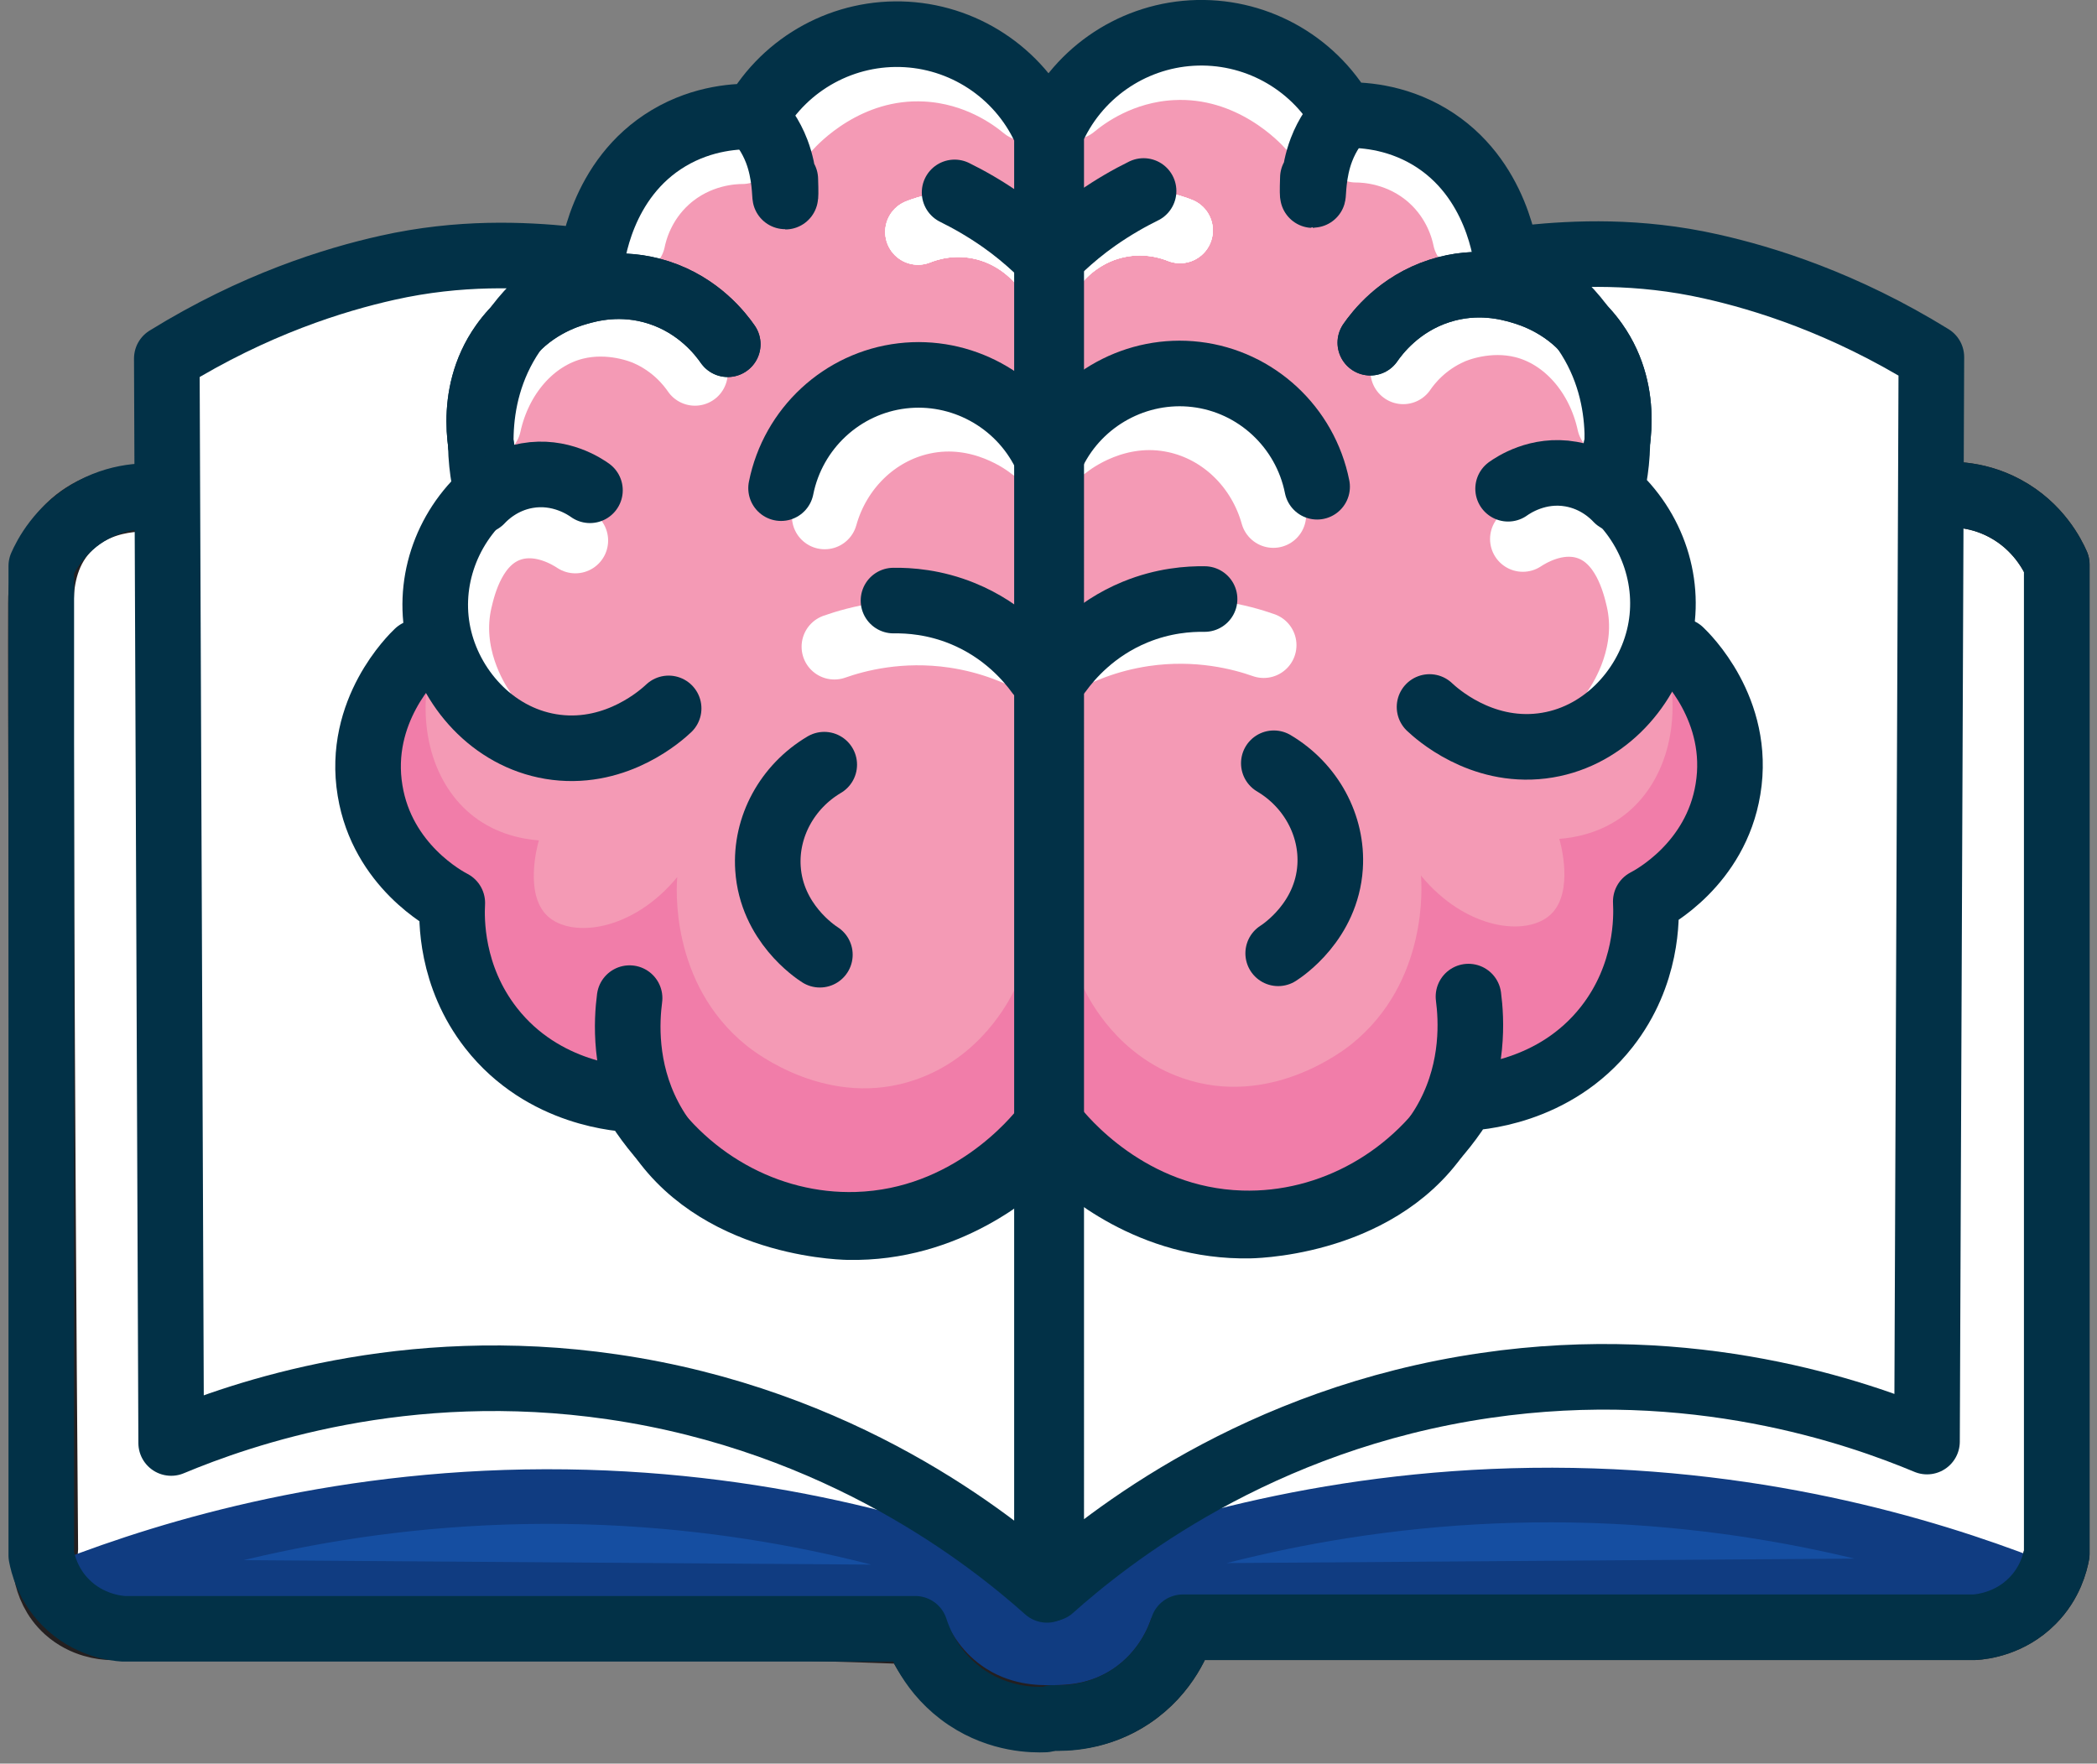 <?xml version="1.0" encoding="UTF-8"?>
<svg id="Layer_2" data-name="Layer 2" xmlns="http://www.w3.org/2000/svg" viewBox="0 0 177.76 149.5">
  <rect x="0" y="0" width="177.76" height="149.5" fill="#808080" stroke="none"/>
  <defs>
    <style>
      .cls-1 {
        fill: #f49ab5;
      }

      .cls-1, .cls-2, .cls-3, .cls-4, .cls-5, .cls-6 {
        stroke-width: 0px;
      }

      .cls-7 {
        stroke: #023147;
      }

      .cls-7, .cls-8, .cls-3, .cls-9 {
        fill: none;
      }

      .cls-7, .cls-8, .cls-10, .cls-11, .cls-9 {
        stroke-linecap: round;
        stroke-linejoin: round;
      }

      .cls-7, .cls-8, .cls-11, .cls-9 {
        stroke-width: 5.56px;
      }

      .cls-2 {
        fill: #e6e1d0;
      }

      .cls-8, .cls-11 {
        stroke: #231f20;
      }

      .cls-4 {
        fill: #103c81;
      }

      .cls-5 {
        fill: #fff;
      }

      .cls-10 {
        fill: #154ea1;
        stroke: #103c81;
        stroke-width: 4.63px;
      }

      .cls-11 {
        fill: #5164ad;
      }

      .cls-6 {
        fill: #f17da9;
      }

      .cls-9 {
        stroke: #fff;
      }
    </style>
  </defs>
  <g id="Laag_1" data-name="Laag 1">
    <path class="cls-11" d="M101.01,137.21c5.61-3.07,15.24-7.37,27.87-8.42,19.07-1.59,33.59,5.18,39.6,8.42h-67.47Z"/>
    <path class="cls-2" d="M147.22,73.12c2.23,9.89-5.4,20.61-5.87,21.24-7.26,9.94-16.26,9.63-29.7,17.95-6.27,3.88-14.98,10.55-23.47,22.34.24-27.96.49-55.91.73-83.87,31.5-3.37,55.08,8.03,58.3,22.34Z"/>
    <path class="cls-5" d="M130.35,21.48c4.62-.15,9.19-.06,14.67,1.1,8.37,1.77,14.72,5.16,18.7,7.69-.12,30.64-.24,61.29-.37,91.93-5.92-2.47-19.76-7.33-37.4-4.76-19.43,2.82-32.11,12.99-36.84,17.21-.06-35.65-.13-71.3-.19-106.94,10.39-2.57,25.8-5.73,41.43-6.23Z"/>
    <path class="cls-3" d="M164.08,41.99c.88-.1,3.3-.28,5.87,1.1,2.86,1.53,4.06,3.99,4.4,4.76v83.87c.52,2.06-.2,4.22-1.83,5.49-2.27,1.77-4.99.79-5.13.73h-67.11c-.28.87-1.32,3.81-4.4,5.86-2.81,1.87-5.64,1.87-6.6,1.83"/>
    <path class="cls-3" d="M123.75,81.91c.61,1.16,1.73,3.69,1.47,6.96-.46,5.72-4.78,9-5.5,9.52"/>
    <path class="cls-8" d="M130.72,40.34c.53-.14,2.38-.56,4.4.37,1.64.76,2.5,1.99,2.81,2.5"/>
    <path class="cls-3" d="M164.08,41.99c.88-.1,3.3-.28,5.87,1.1,2.86,1.53,4.06,3.99,4.4,4.76v83.87c.52,2.06-.2,4.22-1.83,5.49-2.27,1.77-4.99.79-5.13.73h-67.11c-.28.87-1.32,3.81-4.4,5.86-2.81,1.87-5.64,1.87-6.6,1.83"/>
    <path class="cls-2" d="M147.22,73.12c2.23,9.89-5.4,20.61-5.87,21.24-7.26,9.94-16.26,9.63-29.7,17.95-6.27,3.88-14.98,10.55-23.47,22.34.24-27.96.49-55.91.73-83.87,31.5-3.37,55.08,8.03,58.3,22.34Z"/>
    <path class="cls-3" d="M123.75,81.91c.61,1.16,1.73,3.69,1.47,6.96-.46,5.72-4.78,9-5.5,9.52"/>
    <path class="cls-8" d="M130.72,40.34c.53-.14,2.38-.56,4.4.37,1.64.76,2.5,1.99,2.81,2.5"/>
    <path class="cls-2" d="M147.22,73.12c2.23,9.89-5.4,20.61-5.87,21.24-7.26,9.94-16.26,9.63-29.7,17.95-6.27,3.88-14.98,10.55-23.47,22.34.24-27.96.49-55.91.73-83.87,31.5-3.37,55.08,8.03,58.3,22.34Z"/>
    <path class="cls-5" d="M130.35,21.48c4.62-.15,9.19-.06,14.67,1.1,8.37,1.77,14.72,5.16,18.7,7.69-.12,30.64-.24,61.29-.37,91.93-5.92-2.47-19.76-7.33-37.4-4.76-19.43,2.82-32.11,12.99-36.84,17.21-.06-35.65-.13-71.3-.19-106.94,10.39-2.57,25.8-5.73,41.43-6.23Z"/>
    <path class="cls-3" d="M164.08,41.99c.88-.1,3.3-.28,5.87,1.1,2.86,1.53,4.06,3.99,4.4,4.76v83.87c.52,2.06-.2,4.22-1.83,5.49-2.27,1.77-4.99.79-5.13.73h-67.11c-.28.87-1.32,3.81-4.4,5.86-2.81,1.87-5.64,1.87-6.6,1.83"/>
    <path class="cls-3" d="M123.75,81.91c.61,1.16,1.73,3.69,1.47,6.96-.46,5.72-4.78,9-5.5,9.52"/>
    <path class="cls-8" d="M130.72,40.34c.53-.14,2.38-.56,4.4.37,1.64.76,2.5,1.99,2.81,2.5"/>
    <path class="cls-2" d="M147.22,73.12c2.23,9.89-5.4,20.61-5.87,21.24-7.26,9.94-16.26,9.63-29.7,17.95-6.27,3.88-14.98,10.55-23.47,22.34.24-27.96.49-55.91.73-83.87,31.5-3.37,55.08,8.03,58.3,22.34Z"/>
    <path class="cls-3" d="M123.75,81.91c.61,1.16,1.73,3.69,1.47,6.96-.46,5.72-4.78,9-5.5,9.52"/>
    <path class="cls-11" d="M76.84,137.34c-5.61-3.07-15.24-7.37-27.87-8.42-19.07-1.59-33.59,5.18-39.6,8.42,22.49,0,44.98,0,67.47,0Z"/>
    <path class="cls-2" d="M30.64,73.25c-2.23,9.89,5.4,20.61,5.87,21.24,7.26,9.94,16.26,9.63,29.7,17.95,6.27,3.88,14.98,10.55,23.47,22.34-.24-27.96-.49-55.91-.73-83.87-31.5-3.37-55.08,8.03-58.3,22.34Z"/>
    <path class="cls-5" d="M47.5,21.61c-4.62-.15-9.19-.06-14.67,1.1-8.37,1.77-14.72,5.16-18.7,7.69.12,30.64.24,61.29.37,91.93,5.92-2.47,19.76-7.33,37.4-4.76,19.43,2.82,32.11,12.99,36.84,17.21.06-35.65.13-71.3.19-106.94-10.39-2.57-25.8-5.73-41.43-6.23Z"/>
    <path class="cls-3" d="M13.77,42.12c-.88-.1-3.3-.28-5.87,1.1-2.86,1.53-4.06,3.99-4.4,4.76,0,27.96,0,55.91,0,83.87-.52,2.06.2,4.22,1.83,5.49,2.27,1.77,4.99.79,5.13.73,22.37,0,44.74,0,67.11,0,.28.87,1.32,3.81,4.4,5.86,2.81,1.87,5.64,1.87,6.6,1.83"/>
    <path class="cls-3" d="M54.1,82.04c-.61,1.16-1.73,3.69-1.47,6.96.46,5.72,4.78,9,5.5,9.52"/>
    <path class="cls-8" d="M47.14,40.47c-.53-.14-2.38-.56-4.4.37-1.64.76-2.5,1.99-2.81,2.5"/>
    <path class="cls-3" d="M13.77,42.12c-.88-.1-3.3-.28-5.87,1.1-2.86,1.53-4.06,3.99-4.4,4.76,0,27.96,0,55.91,0,83.87-.52,2.06.2,4.22,1.83,5.49,2.27,1.77,4.99.79,5.13.73,22.37,0,44.74,0,67.11,0,.28.87,1.32,3.81,4.4,5.86,2.81,1.87,5.64,1.87,6.6,1.83"/>
    <path class="cls-2" d="M30.64,73.25c-2.23,9.89,5.4,20.61,5.87,21.24,7.26,9.94,16.26,9.63,29.7,17.95,6.27,3.88,14.98,10.55,23.47,22.34-.24-27.96-.49-55.91-.73-83.87-31.5-3.37-55.08,8.03-58.3,22.34Z"/>
    <path class="cls-3" d="M54.1,82.04c-.61,1.16-1.73,3.69-1.47,6.96.46,5.72,4.78,9,5.5,9.52"/>
    <path class="cls-8" d="M47.14,40.47c-.53-.14-2.38-.56-4.4.37-1.64.76-2.5,1.99-2.81,2.5"/>
    <path class="cls-2" d="M30.64,73.25c-2.23,9.89,5.4,20.61,5.87,21.24,7.26,9.94,16.26,9.63,29.7,17.95,6.27,3.88,14.98,10.55,23.47,22.34-.24-27.96-.49-55.91-.73-83.87-31.5-3.37-55.08,8.03-58.3,22.34Z"/>
    <path class="cls-5" d="M47.5,21.61c-4.62-.15-9.19-.06-14.67,1.1-8.37,1.77-14.72,5.16-18.7,7.69.12,30.64.24,61.29.37,91.93,5.92-2.47,19.76-7.33,37.4-4.76,19.43,2.82,32.11,12.99,36.84,17.21.06-35.65.13-71.3.19-106.94-10.39-2.57-25.8-5.73-41.43-6.23Z"/>
    <path class="cls-3" d="M13.77,42.12c-.88-.1-3.3-.28-5.87,1.1-2.86,1.53-4.06,3.99-4.4,4.76,0,27.96,0,55.91,0,83.87-.52,2.06.2,4.22,1.83,5.49,2.27,1.77,4.99.79,5.13.73,22.37,0,44.74,0,67.11,0,.28.87,1.32,3.81,4.4,5.86,2.81,1.87,5.64,1.87,6.6,1.83"/>
    <path class="cls-3" d="M54.1,82.04c-.61,1.16-1.73,3.69-1.47,6.96.46,5.72,4.78,9,5.5,9.52"/>
    <path class="cls-8" d="M47.14,40.47c-.53-.14-2.38-.56-4.4.37-1.64.76-2.5,1.99-2.81,2.5"/>
    <path class="cls-2" d="M30.64,73.25c-2.23,9.89,5.4,20.61,5.87,21.24,7.26,9.94,16.26,9.63,29.7,17.95,6.27,3.88,14.98,10.55,23.47,22.34-.24-27.96-.49-55.91-.73-83.87-31.5-3.37-55.08,8.03-58.3,22.34Z"/>
    <path class="cls-3" d="M54.1,82.04c-.61,1.16-1.73,3.69-1.47,6.96.46,5.72,4.78,9,5.5,9.52"/>
    <path class="cls-5" d="M164.08,41.99c.88-.1,3.3-.28,5.87,1.1,2.86,1.53,4.06,3.99,4.4,4.76v83.87c.52,2.06-.2,4.22-1.83,5.49-2.27,1.77-4.99.79-5.13.73h-67.11c-.28.87-1.32,3.81-4.4,5.86-2.6,1.73-5.18,1.81-6.6,1.83-1.36.02-4.6.03-7.7-2.2-2.45-1.76-3.57-4.02-4.03-5.13-11.99-.44-24.34-.7-37.03-.73-10.64-.03-21.03.1-31.17.37-.53-.02-2.22-.16-3.67-1.46-2.17-1.96-1.87-4.83-1.83-5.13-.33-42.88-.4-74.11-.37-80.21,0-1.11.1-3.74,1.83-5.86,2.96-3.62,7.8-2.97,8.07-2.93,50.23-.12,100.47-.24,150.7-.37Z"/>
    <path class="cls-4" d="M101.32,137.4c-3.28-.83-7.78-1.61-13.13-1.51-4.84.09-8.93.86-12.01,1.68,1.64,5.26,6.24,9,11.5,9.42,6.01.47,11.78-3.49,13.63-9.58Z"/>
    <path class="cls-8" d="M164.08,41.99c.88-.1,3.3-.28,5.87,1.1,2.86,1.53,4.06,3.99,4.4,4.76v83.87c-.13.69-.54,2.45-2.07,3.99-1.92,1.94-4.27,2.19-4.9,2.23h-67.11c-.28.87-1.32,3.81-4.4,5.86-2.6,1.73-5.18,1.81-6.6,1.83-1.36.02-4.6.03-7.7-2.2-2.45-1.76-3.57-4.02-4.03-5.13-11.99-.44-24.34-.7-37.03-.73-10.64-.03-21.03.1-31.17.37-.53-.02-2.22-.16-3.67-1.46-2.17-1.96-1.87-4.83-1.83-5.13-.33-42.88-.4-74.11-.37-80.21,0-1.11.1-3.74,1.83-5.86,2.96-3.62,7.8-2.97,8.07-2.93,50.23-.12,100.47-.24,150.7-.37Z"/>
    <path class="cls-10" d="M89.22,134.92c8.54-3.45,22.68-7.94,40.64-8.18,18.68-.25,33.42,4.21,42.14,7.59-27.59.2-55.19.39-82.78.59Z"/>
    <path class="cls-7" d="M164.08,41.99c.88-.1,3.3-.28,5.87,1.1,2.86,1.53,4.06,3.99,4.4,4.76v83.87c-.13.69-.54,2.45-2.07,3.99-1.92,1.94-4.27,2.19-4.9,2.23h-67.11c-.28.87-1.32,3.81-4.4,5.86-2.81,1.87-5.64,1.87-6.6,1.83"/>
    <path class="cls-10" d="M88.63,135.05c-8.54-3.45-22.68-7.94-40.64-8.18-18.68-.25-33.42,4.21-42.14,7.59,27.59.2,55.19.39,82.78.59Z"/>
    <path class="cls-7" d="M13.77,42.12c-.88-.1-3.3-.28-5.87,1.1-2.86,1.53-4.06,3.99-4.4,4.76,0,27.96,0,55.91,0,83.87.13.69.54,2.45,2.07,3.99,1.92,1.94,4.27,2.19,4.9,2.23,22.37,0,44.74,0,67.11,0,.28.87,1.32,3.81,4.4,5.86,2.81,1.87,5.64,1.87,6.6,1.83"/>
    <path class="cls-5" d="M130.35,21.48c4.62-.15,9.19-.06,14.67,1.1,8.37,1.77,14.72,5.16,18.7,7.69-.12,30.64-.24,61.29-.37,91.93-5.92-2.47-19.76-7.33-37.4-4.76-19.43,2.82-32.11,12.99-36.84,17.21-.06-35.65-.13-71.3-.19-106.94,10.39-2.57,25.8-5.73,41.43-6.23Z"/>
    <path class="cls-5" d="M47.5,21.61c-4.62-.15-9.19-.06-14.67,1.1-8.37,1.77-14.72,5.16-18.7,7.69.12,30.64.24,61.29.37,91.93,5.92-2.47,19.76-7.33,37.4-4.76,19.43,2.82,32.11,12.99,36.84,17.21.06-35.65.13-71.3.19-106.94-10.39-2.57-25.8-5.73-41.43-6.23Z"/>
    <path class="cls-1" d="M89.28,95.46c-.12-27.71-.24-55.43-.37-83.14,1.74-5.37,6.56-9.15,12.1-9.52,5.21-.35,10.21,2.36,12.83,6.96,1.44-.05,4.38.07,7.33,1.83,5.78,3.45,6.52,10.16,6.6,10.99,1.51.69,4.4,2.28,6.6,5.49,4.03,5.89,2.48,12.44,2.2,13.55.97,1.2,2.42,3.28,3.3,6.23.77,2.55.82,4.77.73,6.23.78.51,5.04,3.42,5.87,8.79.8,5.2-1.95,10.61-6.97,13.55.08.54,1.01,7.69-4.4,12.45-4.04,3.55-8.88,3.36-9.9,3.3-.2.44-5.2,10.94-16.87,12.09-7.46.73-14.77-2.64-19.07-8.79Z"/>
    <path class="cls-1" d="M88.57,95.59c.12-27.71.24-55.43.37-83.14-1.74-5.37-6.56-9.15-12.1-9.52-5.21-.35-10.21,2.36-12.83,6.96-1.44-.05-4.38.07-7.33,1.83-5.78,3.45-6.52,10.16-6.6,10.99-1.51.69-4.4,2.28-6.6,5.49-4.03,5.89-2.48,12.44-2.2,13.55-.97,1.2-2.42,3.28-3.3,6.23-.77,2.55-.82,4.77-.73,6.23-.78.51-5.04,3.42-5.87,8.79-.8,5.2,1.95,10.61,6.97,13.55-.08.54-1.01,7.69,4.4,12.45,4.04,3.55,8.88,3.36,9.9,3.3.2.44,5.2,10.94,16.87,12.09,7.46.73,14.77-2.64,19.07-8.79Z"/>
    <path class="cls-6" d="M91.85,83.74c.5,1.04,2.9,5.74,8.36,7.64,7.39,2.58,13.66-2.31,14.37-2.88,6.56-5.29,5.93-13.6,5.87-14.28,3.8,4.61,8.97,5.2,11,3.3,2.02-1.9.81-6.15.73-6.41,1.36-.11,3.53-.5,5.5-2.01,3.48-2.67,4.89-7.7,3.67-12.82.63-.07,1.44-.04,2.2.37,2.96,1.6,2.27,7.55,2.2,8.06-.66,4.99-3.51,5.42-6.23,11.72-2.56,5.92-.82,7.3-3.3,10.62-2.6,3.48-5.28,2.99-11.37,6.23-8.86,4.71-7.92,8.28-13.93,10.25-5.58,1.84-14.93,1.58-19.07-4.76-4.09-6.27-.34-14.32,0-15.02Z"/>
    <path class="cls-6" d="M86.01,83.87c-.5,1.04-2.9,5.74-8.36,7.64-7.39,2.58-13.66-2.31-14.37-2.88-6.56-5.29-5.93-13.6-5.87-14.28-3.8,4.61-8.97,5.2-11,3.3-2.02-1.9-.81-6.15-.73-6.41-1.36-.11-3.53-.5-5.5-2.01-3.48-2.67-4.89-7.7-3.67-12.82-.63-.07-1.44-.04-2.2.37-2.96,1.6-2.27,7.55-2.2,8.06.66,4.99,3.51,5.42,6.23,11.72,2.56,5.92.82,7.3,3.3,10.62,2.6,3.48,5.28,2.99,11.37,6.23,8.86,4.71,7.92,8.28,13.93,10.25,5.58,1.84,14.93,1.58,19.07-4.76,4.09-6.27.34-14.32,0-15.02Z"/>
    <path class="cls-9" d="M90.99,9.03c1.07-.89,4.04-3.09,8.36-3.32,6.72-.36,11.08,4.36,11.68,5.03"/>
    <path class="cls-9" d="M118.95,31.48c.5-.73,1.78-2.37,4.09-3.38.38-.17,3.06-1.28,6.09-.52,3.6.91,6.43,4.17,7.33,8.3"/>
    <path class="cls-9" d="M129.09,45.69c.52-.34,2.83-1.81,5.34-1.07,3.27.97,4.18,4.89,4.48,6.15,1.06,4.55-1.33,8.34-1.96,9.28"/>
    <path class="cls-9" d="M89.77,21.97c.54-.6,2.26-2.38,5.13-2.93,2.41-.47,4.35.18,5.13.49"/>
    <path class="cls-9" d="M90.4,37.85c.52-.41,4.3-3.31,9.22-2.24,3.98.86,7.18,3.98,8.32,8.05"/>
    <path class="cls-9" d="M114.95,12.69c.76,0,3.77.11,6.36,2.44,2.15,1.94,2.76,4.29,2.93,5.13"/>
    <path class="cls-9" d="M89.78,56.14c1.57-.86,4.02-1.96,7.2-2.43,4.56-.67,8.24.31,10.14.98"/>
    <path class="cls-9" d="M89.77,21.97c.54-.6,2.26-2.38,5.13-2.93,2.41-.47,4.35.18,5.13.49"/>
    <path class="cls-9" d="M89.77,21.97c.54-.6,2.26-2.38,5.13-2.93,2.41-.47,4.35.18,5.13.49"/>
    <path class="cls-9" d="M89.77,21.97c.54-.6,2.26-2.38,5.13-2.93,2.41-.47,4.35.18,5.13.49"/>
    <path class="cls-9" d="M86.86,9.15c-1.07-.89-4.04-3.09-8.36-3.32-6.72-.36-11.08,4.36-11.68,5.03"/>
    <path class="cls-9" d="M58.91,31.61c-.5-.73-1.78-2.37-4.09-3.38-.38-.17-3.06-1.28-6.09-.52-3.6.91-6.43,4.17-7.33,8.3"/>
    <path class="cls-9" d="M48.77,45.82c-.52-.34-2.83-1.81-5.34-1.07-3.27.97-4.18,4.89-4.48,6.15-1.06,4.55,1.33,8.34,1.96,9.28"/>
    <path class="cls-9" d="M88.08,22.1c-.54-.6-2.26-2.38-5.13-2.93-2.41-.47-4.35.18-5.13.49"/>
    <path class="cls-9" d="M87.45,37.97c-.52-.41-4.3-3.31-9.22-2.24-3.98.86-7.18,3.98-8.32,8.05"/>
    <path class="cls-9" d="M62.91,12.82c-.76,0-3.77.11-6.36,2.44-2.15,1.94-2.76,4.29-2.93,5.13"/>
    <path class="cls-9" d="M88.07,56.27c-1.57-.86-4.02-1.96-7.2-2.43-4.56-.67-8.24.31-10.14.98"/>
    <path class="cls-9" d="M88.08,22.1c-.54-.6-2.26-2.38-5.13-2.93-2.41-.47-4.35.18-5.13.49"/>
    <path class="cls-9" d="M88.08,22.1c-.54-.6-2.26-2.38-5.13-2.93-2.41-.47-4.35.18-5.13.49"/>
    <path class="cls-9" d="M88.08,22.1c-.54-.6-2.26-2.38-5.13-2.93-2.41-.47-4.35.18-5.13.49"/>
    <path class="cls-7" d="M111.65,41.26c-1.01-5.06-5.17-8.92-10.27-9.52-4.99-.59-9.87,2.06-12.1,6.59"/>
    <path class="cls-7" d="M102.11,50.78c-1.33-.02-3.48.12-5.87,1.1-3.54,1.45-5.58,3.9-6.43,5.07"/>
    <path class="cls-7" d="M107.98,64.7c3.14,1.86,5,5.27,4.77,8.79-.3,4.6-3.99,7.06-4.4,7.32"/>
    <path class="cls-7" d="M113.85,9.76c-.6.65-1.33,1.62-1.83,2.93-.74,1.93-.67,3.85-.73,3.85-.02,0-.04-.28,0-1.47"/>
    <path class="cls-7" d="M136.7,39.3c.21-.68,1.68-5.8-1.47-10.25-2.21-3.13-5.41-4.12-6.36-4.39-.97-.28-3.64-1.03-6.84,0-3.45,1.11-5.3,3.57-5.87,4.39"/>
    <path class="cls-7" d="M90.5,97.66c1.3,1.24,7,6.41,15.46,6.23.99-.02,12.24-.45,16.87-9.34,2.14-4.1,1.9-8.16,1.65-10.07"/>
    <path class="cls-7" d="M129.62,21.85c3.87-.39,9.26-.65,15.4.73,4.52,1.01,11.25,3.09,18.7,7.69-.12,30.64-.24,61.29-.37,91.93-5.92-2.47-19.76-7.33-37.4-4.76-19.43,2.82-32.11,12.99-36.84,17.21V11.19c2.05-4.82,6.67-8.08,11.91-8.39,5.25-.31,10.23,2.39,12.83,6.96,1.44-.05,4.38.07,7.33,1.83,5.78,3.45,6.52,10.16,6.6,10.99,1.51.69,4.4,2.28,6.6,5.49,4.03,5.89,2.48,12.44,2.2,13.55,3.58,3.13,5.15,7.95,4.03,12.45-1.11,4.47-4.85,8.54-9.9,9.16-5.23.64-8.97-2.77-9.53-3.3"/>
    <path class="cls-7" d="M142.45,55.18c.38.36,5.15,4.96,4.03,11.72-1.04,6.35-6.39,9.22-6.97,9.52.07,1.32.17,6.19-3.3,10.62-4.44,5.67-11.13,6.01-12.1,6.04-4.03,6.76-11.27,10.85-18.88,10.62-9.54-.29-15.16-7.23-15.95-8.24"/>
    <path class="cls-7" d="M136.7,39.3c.21-.68,1.68-5.8-1.47-10.25-2.21-3.13-5.41-4.12-6.36-4.39-.97-.28-3.64-1.03-6.84,0-3.45,1.11-5.3,3.57-5.87,4.39"/>
    <path class="cls-7" d="M96.94,16.19c-1.2.59-2.56,1.36-3.99,2.36-1.14.8-2.11,1.62-2.93,2.38"/>
    <path class="cls-7" d="M127.84,41.43c.41-.29,2.52-1.74,5.34-1.24,2.15.38,3.48,1.67,3.91,2.13"/>
    <path class="cls-7" d="M66.21,41.38c1.01-5.06,5.17-8.92,10.27-9.52,4.99-.59,9.87,2.06,12.1,6.59"/>
    <path class="cls-7" d="M75.74,50.91c1.33-.02,3.48.12,5.87,1.1,3.54,1.45,5.58,3.9,6.43,5.07"/>
    <path class="cls-7" d="M69.87,64.82c-3.14,1.86-5,5.27-4.77,8.79.3,4.6,3.99,7.06,4.4,7.32"/>
    <path class="cls-7" d="M64.01,9.89c.6.65,1.33,1.62,1.83,2.93.74,1.93.67,3.85.73,3.85.02,0,.04-.28,0-1.47"/>
    <path class="cls-7" d="M41.15,39.43c-.21-.68-1.68-5.8,1.47-10.25,2.21-3.13,5.41-4.12,6.36-4.39.97-.28,3.64-1.03,6.84,0,3.45,1.11,5.3,3.57,5.87,4.39"/>
    <path class="cls-7" d="M87.35,97.79c-1.3,1.24-7,6.41-15.46,6.23-.99-.02-12.24-.45-16.87-9.34-2.14-4.1-1.9-8.16-1.65-10.07"/>
    <path class="cls-7" d="M48.24,21.97c-3.87-.39-9.26-.65-15.4.73-4.52,1.01-11.25,3.09-18.7,7.69.12,30.64.24,61.29.37,91.93,5.92-2.47,19.76-7.33,37.4-4.76,19.43,2.82,32.11,12.99,36.84,17.21,0-41.15,0-82.31,0-123.46-2.05-4.82-6.67-8.08-11.91-8.39-5.25-.31-10.23,2.39-12.83,6.96-1.44-.05-4.38.07-7.33,1.83-5.78,3.45-6.52,10.16-6.6,10.99-1.51.69-4.4,2.28-6.6,5.49-4.03,5.89-2.48,12.44-2.2,13.55-3.58,3.13-5.15,7.95-4.03,12.45,1.11,4.47,4.85,8.54,9.9,9.16,5.23.64,8.97-2.77,9.53-3.3"/>
    <path class="cls-7" d="M35.4,55.3c-.38.36-5.15,4.96-4.03,11.72,1.04,6.35,6.39,9.22,6.97,9.52-.07,1.32-.17,6.19,3.3,10.62,4.44,5.67,11.13,6.01,12.1,6.04,4.03,6.76,11.27,10.85,18.88,10.62,9.54-.29,15.16-7.23,15.95-8.24"/>
    <path class="cls-7" d="M41.15,39.43c-.21-.68-1.68-5.8,1.47-10.25,2.21-3.13,5.41-4.12,6.36-4.39.97-.28,3.64-1.03,6.84,0,3.45,1.11,5.3,3.57,5.87,4.39"/>
    <path class="cls-7" d="M80.92,16.31c1.2.59,2.56,1.36,3.99,2.36,1.14.8,2.11,1.62,2.93,2.38"/>
    <path class="cls-7" d="M50.01,41.56c-.41-.29-2.52-1.74-5.34-1.24-2.15.38-3.48,1.67-3.91,2.13"/>
  </g>
</svg>